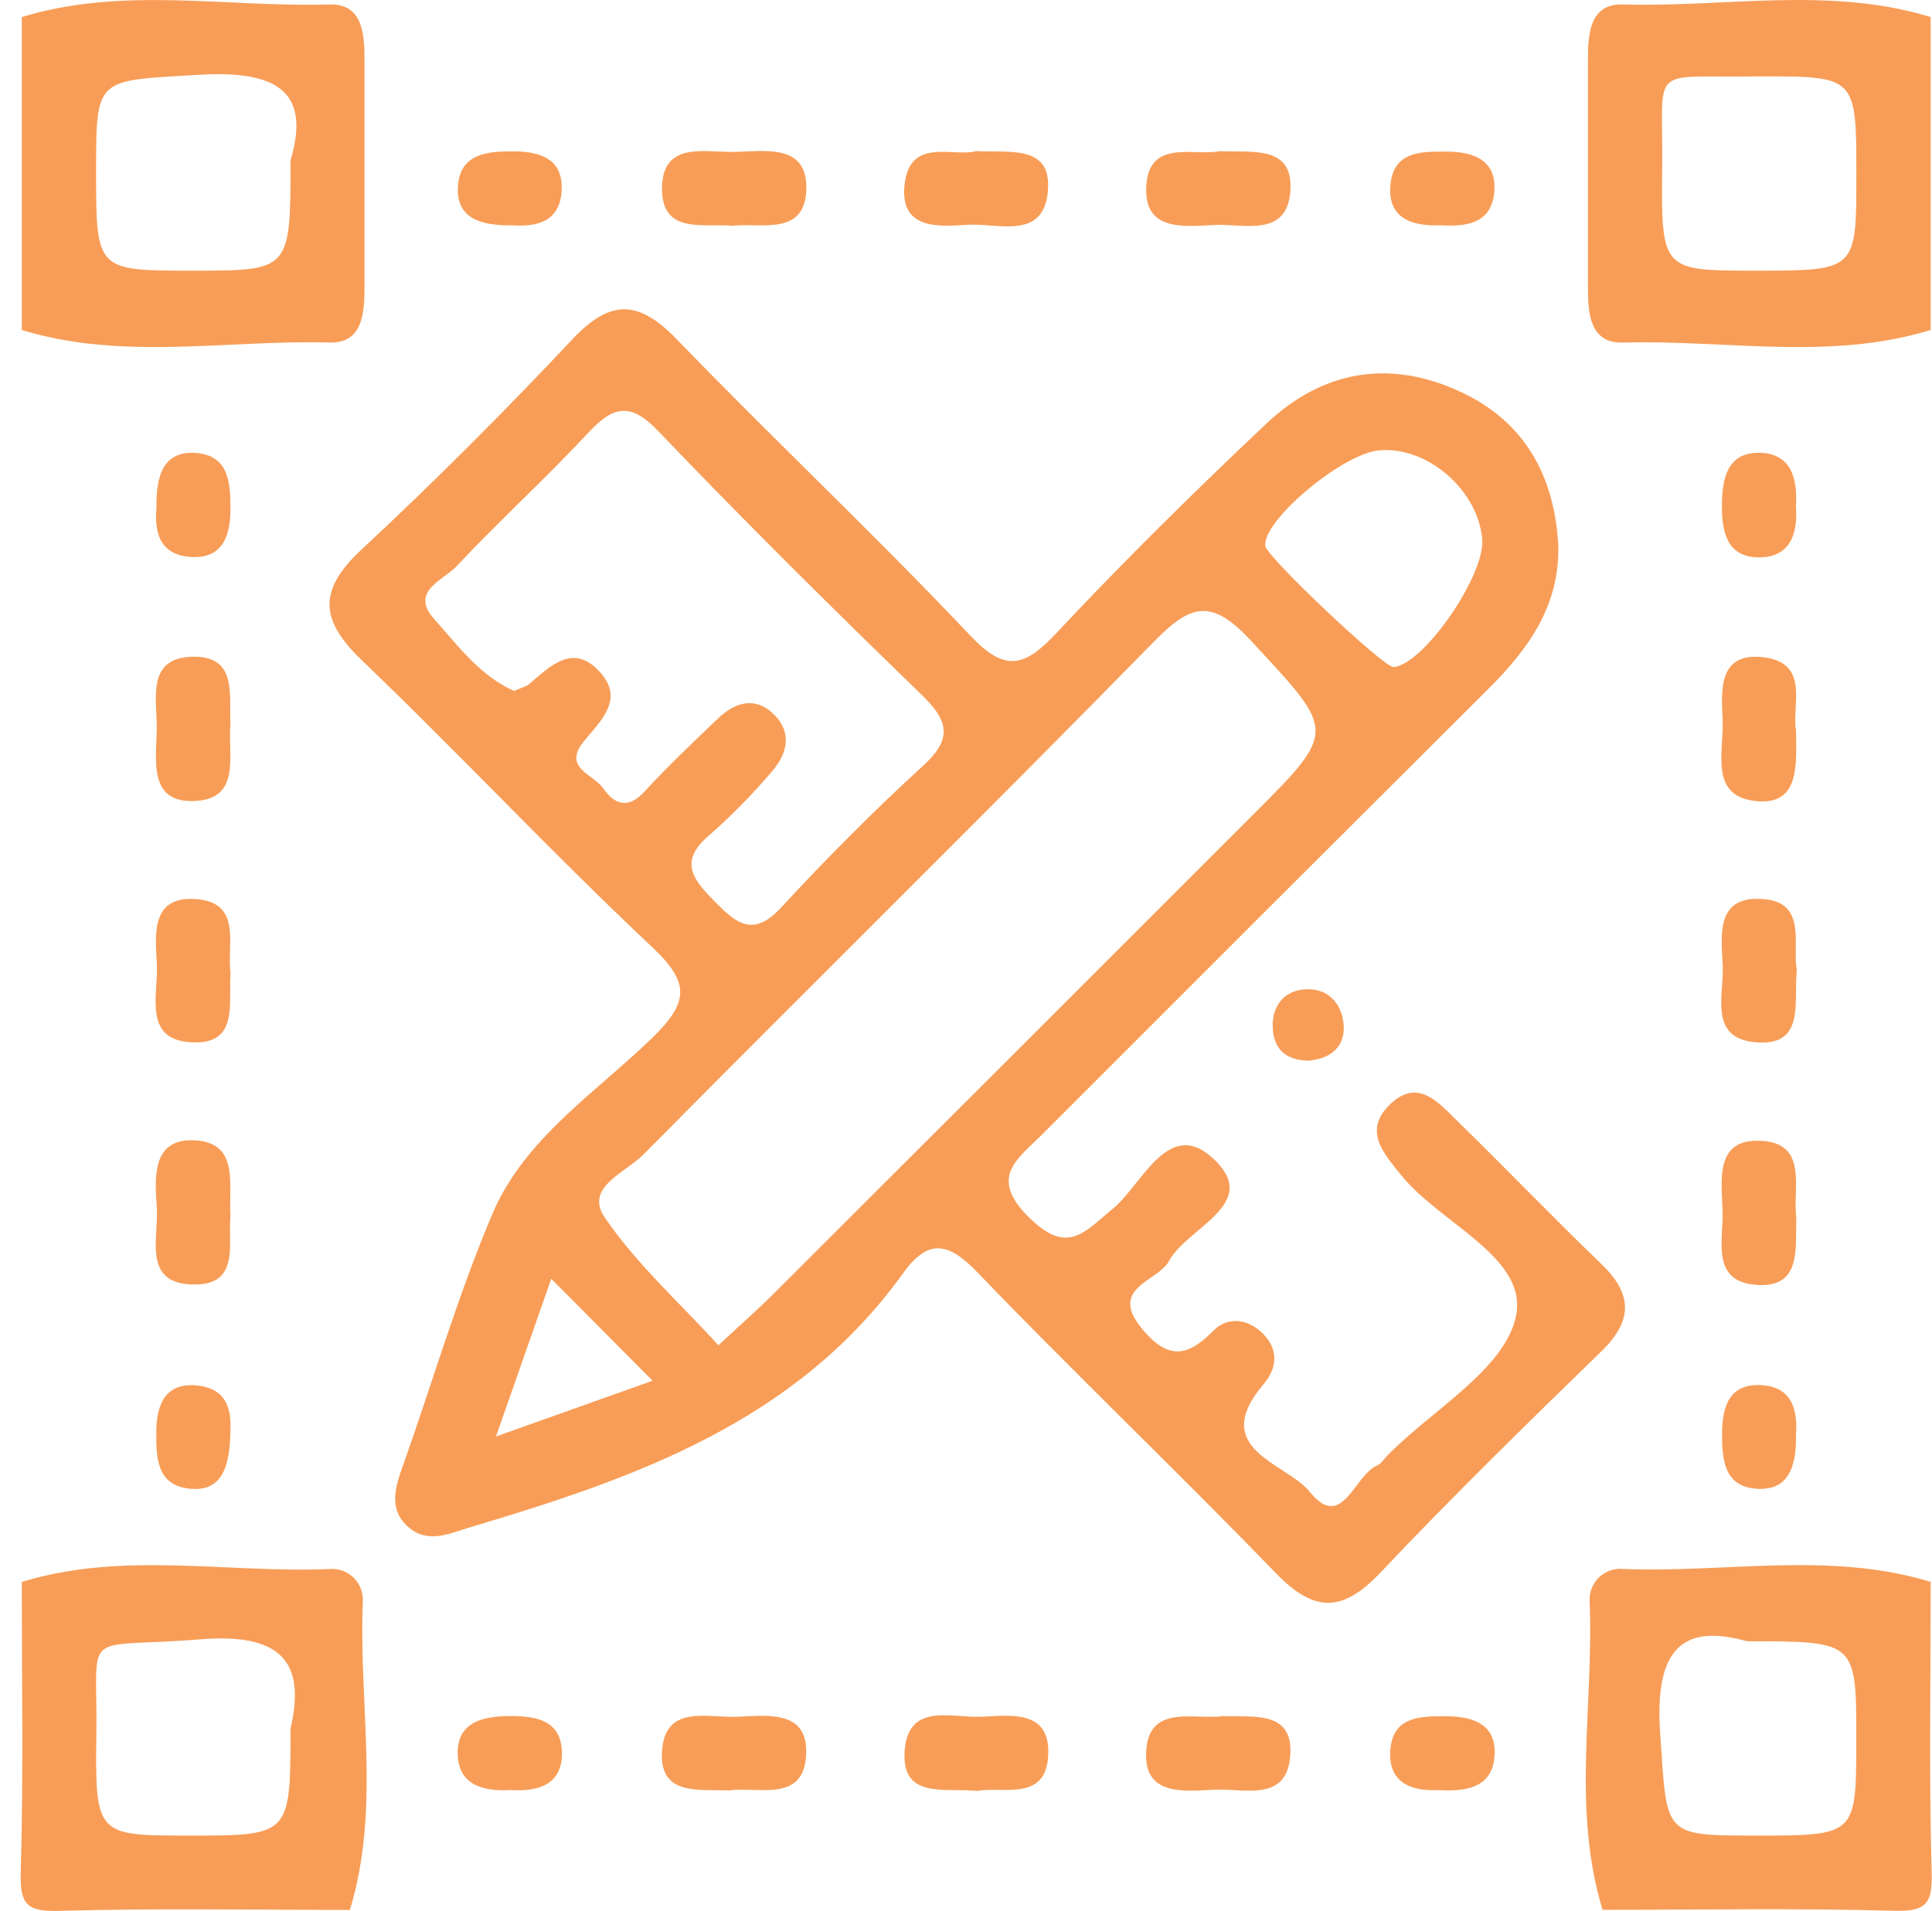 <svg width="92" height="91" viewBox="0 0 92 91" fill="none" xmlns="http://www.w3.org/2000/svg">
<g clip-path="url(#clip0_1_244)">
<path d="M1.038 75.335C5.872 73.854 10.816 74.927 15.706 74.72C15.915 74.703 16.126 74.733 16.323 74.805C16.52 74.878 16.699 74.993 16.849 75.142C16.998 75.291 17.113 75.471 17.187 75.669C17.261 75.867 17.292 76.079 17.277 76.29C17.076 81.177 18.138 86.125 16.661 90.954C12.045 90.954 7.429 90.869 2.813 91C1.283 91.039 0.949 90.705 0.988 89.174C1.121 84.564 1.038 79.949 1.038 75.335ZM13.835 82.32C14.49 79.482 13.735 77.733 9.586 78.066C3.765 78.534 4.654 77.447 4.59 82.488C4.526 87.413 4.574 87.413 8.993 87.415C13.833 87.415 13.833 87.415 13.835 82.32Z" fill="#F89D57"/>
<path d="M76.313 90.95C74.836 86.122 75.901 81.175 75.697 76.286C75.682 76.075 75.712 75.863 75.785 75.665C75.859 75.467 75.974 75.287 76.123 75.137C76.272 74.988 76.452 74.873 76.649 74.801C76.847 74.728 77.057 74.699 77.267 74.716C82.158 74.92 87.102 73.858 91.937 75.333C91.937 79.947 91.855 84.562 91.984 89.172C92.027 90.703 91.693 91.038 90.161 90.995C85.549 90.866 80.929 90.95 76.313 90.95ZM83.188 78.16C79.992 77.256 78.792 78.697 79.055 82.527C79.39 87.395 79.134 87.413 83.587 87.415C88.393 87.415 88.393 87.415 88.393 82.876C88.4 78.16 88.4 78.16 83.188 78.16Z" fill="#F89D57"/>
<path d="M1.038 0.812C5.867 -0.663 10.804 0.358 15.688 0.213C17.245 0.17 17.359 1.565 17.357 2.802C17.357 6.442 17.357 10.082 17.357 13.723C17.357 14.959 17.245 16.357 15.688 16.312C10.804 16.176 5.867 17.19 1.038 15.715V0.812ZM13.835 7.636C14.836 4.292 13.103 3.337 9.412 3.564C4.59 3.861 4.576 3.635 4.576 8.14C4.576 12.89 4.576 12.89 9.171 12.89C13.835 12.89 13.835 12.89 13.835 7.636Z" fill="#F89D57"/>
<path d="M91.937 15.715C87.109 17.192 82.172 16.175 77.284 16.314C75.724 16.359 75.617 14.959 75.617 13.725C75.617 10.083 75.617 6.441 75.617 2.8C75.617 1.566 75.72 0.166 77.284 0.213C82.168 0.354 87.109 -0.665 91.937 0.812V15.715ZM83.807 3.637C78.408 3.727 79.207 2.954 79.152 7.961C79.099 12.888 79.14 12.888 83.555 12.89C88.398 12.89 88.398 12.89 88.398 8.389C88.4 3.637 88.4 3.637 83.807 3.637Z" fill="#F89D57"/>
<path d="M74.202 25.93C74.293 28.791 72.816 30.869 70.918 32.761C63.799 39.853 56.688 46.954 49.587 54.064C48.431 55.217 47.068 56.072 49.006 57.982C50.847 59.795 51.639 58.669 52.994 57.56C54.437 56.378 55.698 53.014 57.944 55.341C59.914 57.381 56.538 58.463 55.669 60.049C55.121 61.054 52.733 61.312 54.405 63.307C55.629 64.766 56.557 64.623 57.779 63.373C58.4 62.737 59.307 62.767 60.031 63.409C60.901 64.183 60.853 65.117 60.168 65.922C57.525 69.03 61.256 69.663 62.357 71.032C63.916 72.975 64.477 70.256 65.569 69.795C65.769 69.709 65.908 69.473 66.075 69.305C68.23 67.116 71.678 65.192 72.193 62.665C72.761 59.885 68.608 58.288 66.735 55.979C65.874 54.917 64.915 53.856 66.164 52.621C67.518 51.278 68.527 52.538 69.436 53.424C71.722 55.65 73.927 57.961 76.232 60.171C77.735 61.612 77.785 62.867 76.257 64.353C72.695 67.814 69.143 71.286 65.732 74.893C63.941 76.789 62.592 76.814 60.761 74.925C56.08 70.079 51.194 65.43 46.524 60.573C45.104 59.096 44.161 59.023 42.995 60.646C37.916 67.708 30.266 70.387 22.401 72.728C21.364 73.037 20.354 73.547 19.415 72.694C18.475 71.841 18.832 70.791 19.203 69.752C20.624 65.755 21.808 61.658 23.464 57.771C24.986 54.218 28.339 52.059 31.029 49.454C32.788 47.748 32.893 46.832 31.052 45.101C26.315 40.65 21.873 35.888 17.178 31.393C15.191 29.465 15.191 28.058 17.22 26.167C20.679 22.948 24.025 19.596 27.262 16.153C29.069 14.229 30.416 14.284 32.222 16.153C36.822 20.913 41.648 25.452 46.198 30.262C47.854 32.011 48.763 31.786 50.281 30.173C53.512 26.725 56.886 23.401 60.319 20.159C62.982 17.655 66.137 17.096 69.496 18.635C72.578 20.043 74.007 22.616 74.202 25.93ZM34.211 64.064C35.393 62.964 36.096 62.351 36.755 61.694C44.371 54.093 51.983 46.488 59.591 38.878C63.737 34.737 63.598 34.864 59.548 30.489C57.615 28.403 56.632 28.837 54.885 30.622C46.862 38.817 38.675 46.854 30.612 55.01C29.804 55.825 27.825 56.546 28.79 57.968C30.282 60.169 32.33 62.002 34.211 64.064ZM24.48 32.904C24.803 32.757 25.048 32.703 25.216 32.56C26.221 31.706 27.287 30.622 28.542 31.974C29.767 33.295 28.614 34.307 27.789 35.323C26.784 36.559 28.256 36.877 28.716 37.53C29.248 38.3 29.893 38.567 30.699 37.689C31.814 36.471 33.023 35.334 34.218 34.191C34.976 33.476 35.89 33.166 36.749 33.925C37.74 34.799 37.538 35.858 36.749 36.75C35.831 37.833 34.835 38.846 33.768 39.781C32.281 41.044 33.019 41.9 34.04 42.937C35.061 43.975 35.865 44.654 37.186 43.229C39.352 40.888 41.605 38.617 43.959 36.466C45.397 35.151 45.15 34.302 43.867 33.068C39.624 28.955 35.421 24.794 31.338 20.524C29.955 19.075 29.149 19.39 27.965 20.658C25.955 22.822 23.757 24.81 21.738 26.968C21.133 27.618 19.509 28.159 20.65 29.447C21.792 30.735 22.859 32.188 24.48 32.904ZM66.348 31.77C67.769 31.677 70.744 27.385 70.582 25.658C70.362 23.311 67.951 21.241 65.674 21.446C63.898 21.607 60.062 24.844 60.259 26.014C60.347 26.545 65.901 31.793 66.348 31.763V31.77ZM26.25 60.898C25.332 63.52 24.579 65.664 23.619 68.409L31.075 65.754L26.25 60.898Z" fill="#F89D57"/>
<path d="M10.975 34.497C10.836 35.928 11.507 38.013 9.322 38.143C7.046 38.279 7.443 36.205 7.466 34.745C7.489 33.315 6.916 31.278 9.252 31.273C11.314 31.273 10.898 33.138 10.975 34.497Z" fill="#F89D57"/>
<path d="M85.524 34.787C85.54 36.396 85.701 38.276 83.765 38.161C81.325 38.016 82.103 35.777 82.03 34.261C81.963 32.866 81.824 31.062 83.942 31.296C86.227 31.55 85.304 33.608 85.524 34.787Z" fill="#F89D57"/>
<path d="M10.98 46.34C10.866 47.723 11.369 49.649 9.313 49.642C6.737 49.642 7.552 47.387 7.47 45.902C7.395 44.534 7.172 42.694 9.267 42.812C11.576 42.941 10.786 44.996 10.98 46.34Z" fill="#F89D57"/>
<path d="M85.561 46.179C85.407 47.751 85.978 49.838 83.598 49.636C81.341 49.445 82.101 47.365 82.035 45.968C81.971 44.611 81.689 42.75 83.766 42.805C86.112 42.859 85.332 44.938 85.561 46.179Z" fill="#F89D57"/>
<path d="M10.975 57.866C10.843 59.185 11.424 61.122 9.359 61.169C6.722 61.231 7.573 58.958 7.466 57.479C7.367 56.083 7.232 54.236 9.213 54.303C11.429 54.38 10.875 56.414 10.975 57.866Z" fill="#F89D57"/>
<path d="M85.538 57.959C85.488 59.455 85.792 61.295 83.722 61.195C81.414 61.083 82.083 59.037 82.028 57.619C81.977 56.255 81.673 54.337 83.642 54.325C86.184 54.309 85.343 56.58 85.538 57.959Z" fill="#F89D57"/>
<path d="M34.898 10.751C33.451 10.638 31.57 11.141 31.524 9.063C31.482 6.702 33.523 7.258 34.949 7.235C36.407 7.21 38.48 6.802 38.395 9.052C38.312 11.266 36.204 10.592 34.898 10.751Z" fill="#F89D57"/>
<path d="M46.484 7.196C48.112 7.273 50.011 6.912 49.908 8.966C49.781 11.502 47.531 10.606 46.047 10.706C44.658 10.799 42.851 10.923 43.073 8.811C43.311 6.504 45.399 7.5 46.484 7.196Z" fill="#F89D57"/>
<path d="M58.062 7.199C59.706 7.26 61.549 6.94 61.45 9.018C61.34 11.321 59.295 10.658 57.88 10.713C56.511 10.767 54.601 11.055 54.581 9.104C54.554 6.529 56.862 7.459 58.062 7.199Z" fill="#F89D57"/>
<path d="M34.748 85.263C33.259 85.211 31.418 85.523 31.521 83.448C31.633 81.145 33.68 81.814 35.095 81.757C36.462 81.703 38.377 81.417 38.39 83.366C38.404 85.912 36.14 85.068 34.748 85.263Z" fill="#F89D57"/>
<path d="M46.54 85.287C44.973 85.129 42.883 85.709 43.084 83.32C43.276 81.063 45.356 81.823 46.752 81.755C48.113 81.69 49.965 81.42 49.919 83.488C49.867 85.836 47.783 85.058 46.54 85.287Z" fill="#F89D57"/>
<path d="M58.247 81.723C59.726 81.778 61.565 81.465 61.443 83.552C61.312 85.853 59.266 85.161 57.855 85.229C56.483 85.292 54.57 85.549 54.574 83.597C54.583 81.075 56.853 81.927 58.247 81.723Z" fill="#F89D57"/>
<path d="M68.606 10.729C67.108 10.79 66.068 10.318 66.213 8.787C66.364 7.208 67.658 7.214 68.876 7.219C70.219 7.219 71.309 7.663 71.152 9.186C70.996 10.71 69.711 10.792 68.606 10.729Z" fill="#F89D57"/>
<path d="M68.495 85.249C67.135 85.312 66.082 84.849 66.208 83.321C66.339 81.739 67.628 81.726 68.857 81.733C70.19 81.733 71.302 82.145 71.165 83.668C71.028 85.192 69.739 85.313 68.495 85.249Z" fill="#F89D57"/>
<path d="M85.52 24.107C85.623 25.402 85.256 26.553 83.745 26.543C82.234 26.532 81.989 25.332 81.996 24.039C82.003 22.746 82.282 21.536 83.788 21.563C85.293 21.589 85.604 22.779 85.52 24.107Z" fill="#F89D57"/>
<path d="M7.45 24.191C7.422 22.582 7.818 21.45 9.348 21.573C10.879 21.697 10.973 22.959 10.975 24.207C10.975 25.55 10.591 26.631 9.057 26.521C7.488 26.409 7.369 25.16 7.45 24.191Z" fill="#F89D57"/>
<path d="M10.973 68.132C10.951 70.006 10.483 71.077 8.97 70.888C7.457 70.698 7.436 69.405 7.443 68.191C7.45 66.83 7.912 65.807 9.433 65.986C11.003 66.165 10.992 67.461 10.973 68.132Z" fill="#F89D57"/>
<path d="M85.524 68.311C85.551 69.877 85.153 71.007 83.635 70.898C82.117 70.789 82.002 69.536 82.003 68.289C82.003 66.963 82.359 65.868 83.898 65.965C85.437 66.061 85.593 67.311 85.524 68.311Z" fill="#F89D57"/>
<path d="M24.391 10.729C22.825 10.758 21.696 10.359 21.808 8.843C21.92 7.326 23.18 7.205 24.423 7.207C25.753 7.207 26.845 7.586 26.743 9.109C26.64 10.667 25.392 10.796 24.391 10.729Z" fill="#F89D57"/>
<path d="M24.316 85.245C23.029 85.322 21.831 85.024 21.795 83.531C21.76 82.037 22.942 81.733 24.245 81.723C25.549 81.712 26.731 81.935 26.759 83.457C26.788 84.979 25.637 85.337 24.316 85.245Z" fill="#F89D57"/>
<path d="M62.325 50.509C61.168 50.509 60.589 49.881 60.605 48.789C60.617 47.895 61.138 47.215 62.059 47.122C63.169 47.009 63.859 47.712 63.974 48.717C64.101 49.799 63.417 50.41 62.325 50.509Z" fill="#F89D57"/>
</g>
<defs>
<clipPath id="clip0_1_244">
<rect width="91" height="91" fill="white" transform="translate(0.988)"/>
</clipPath>
</defs>
</svg>

